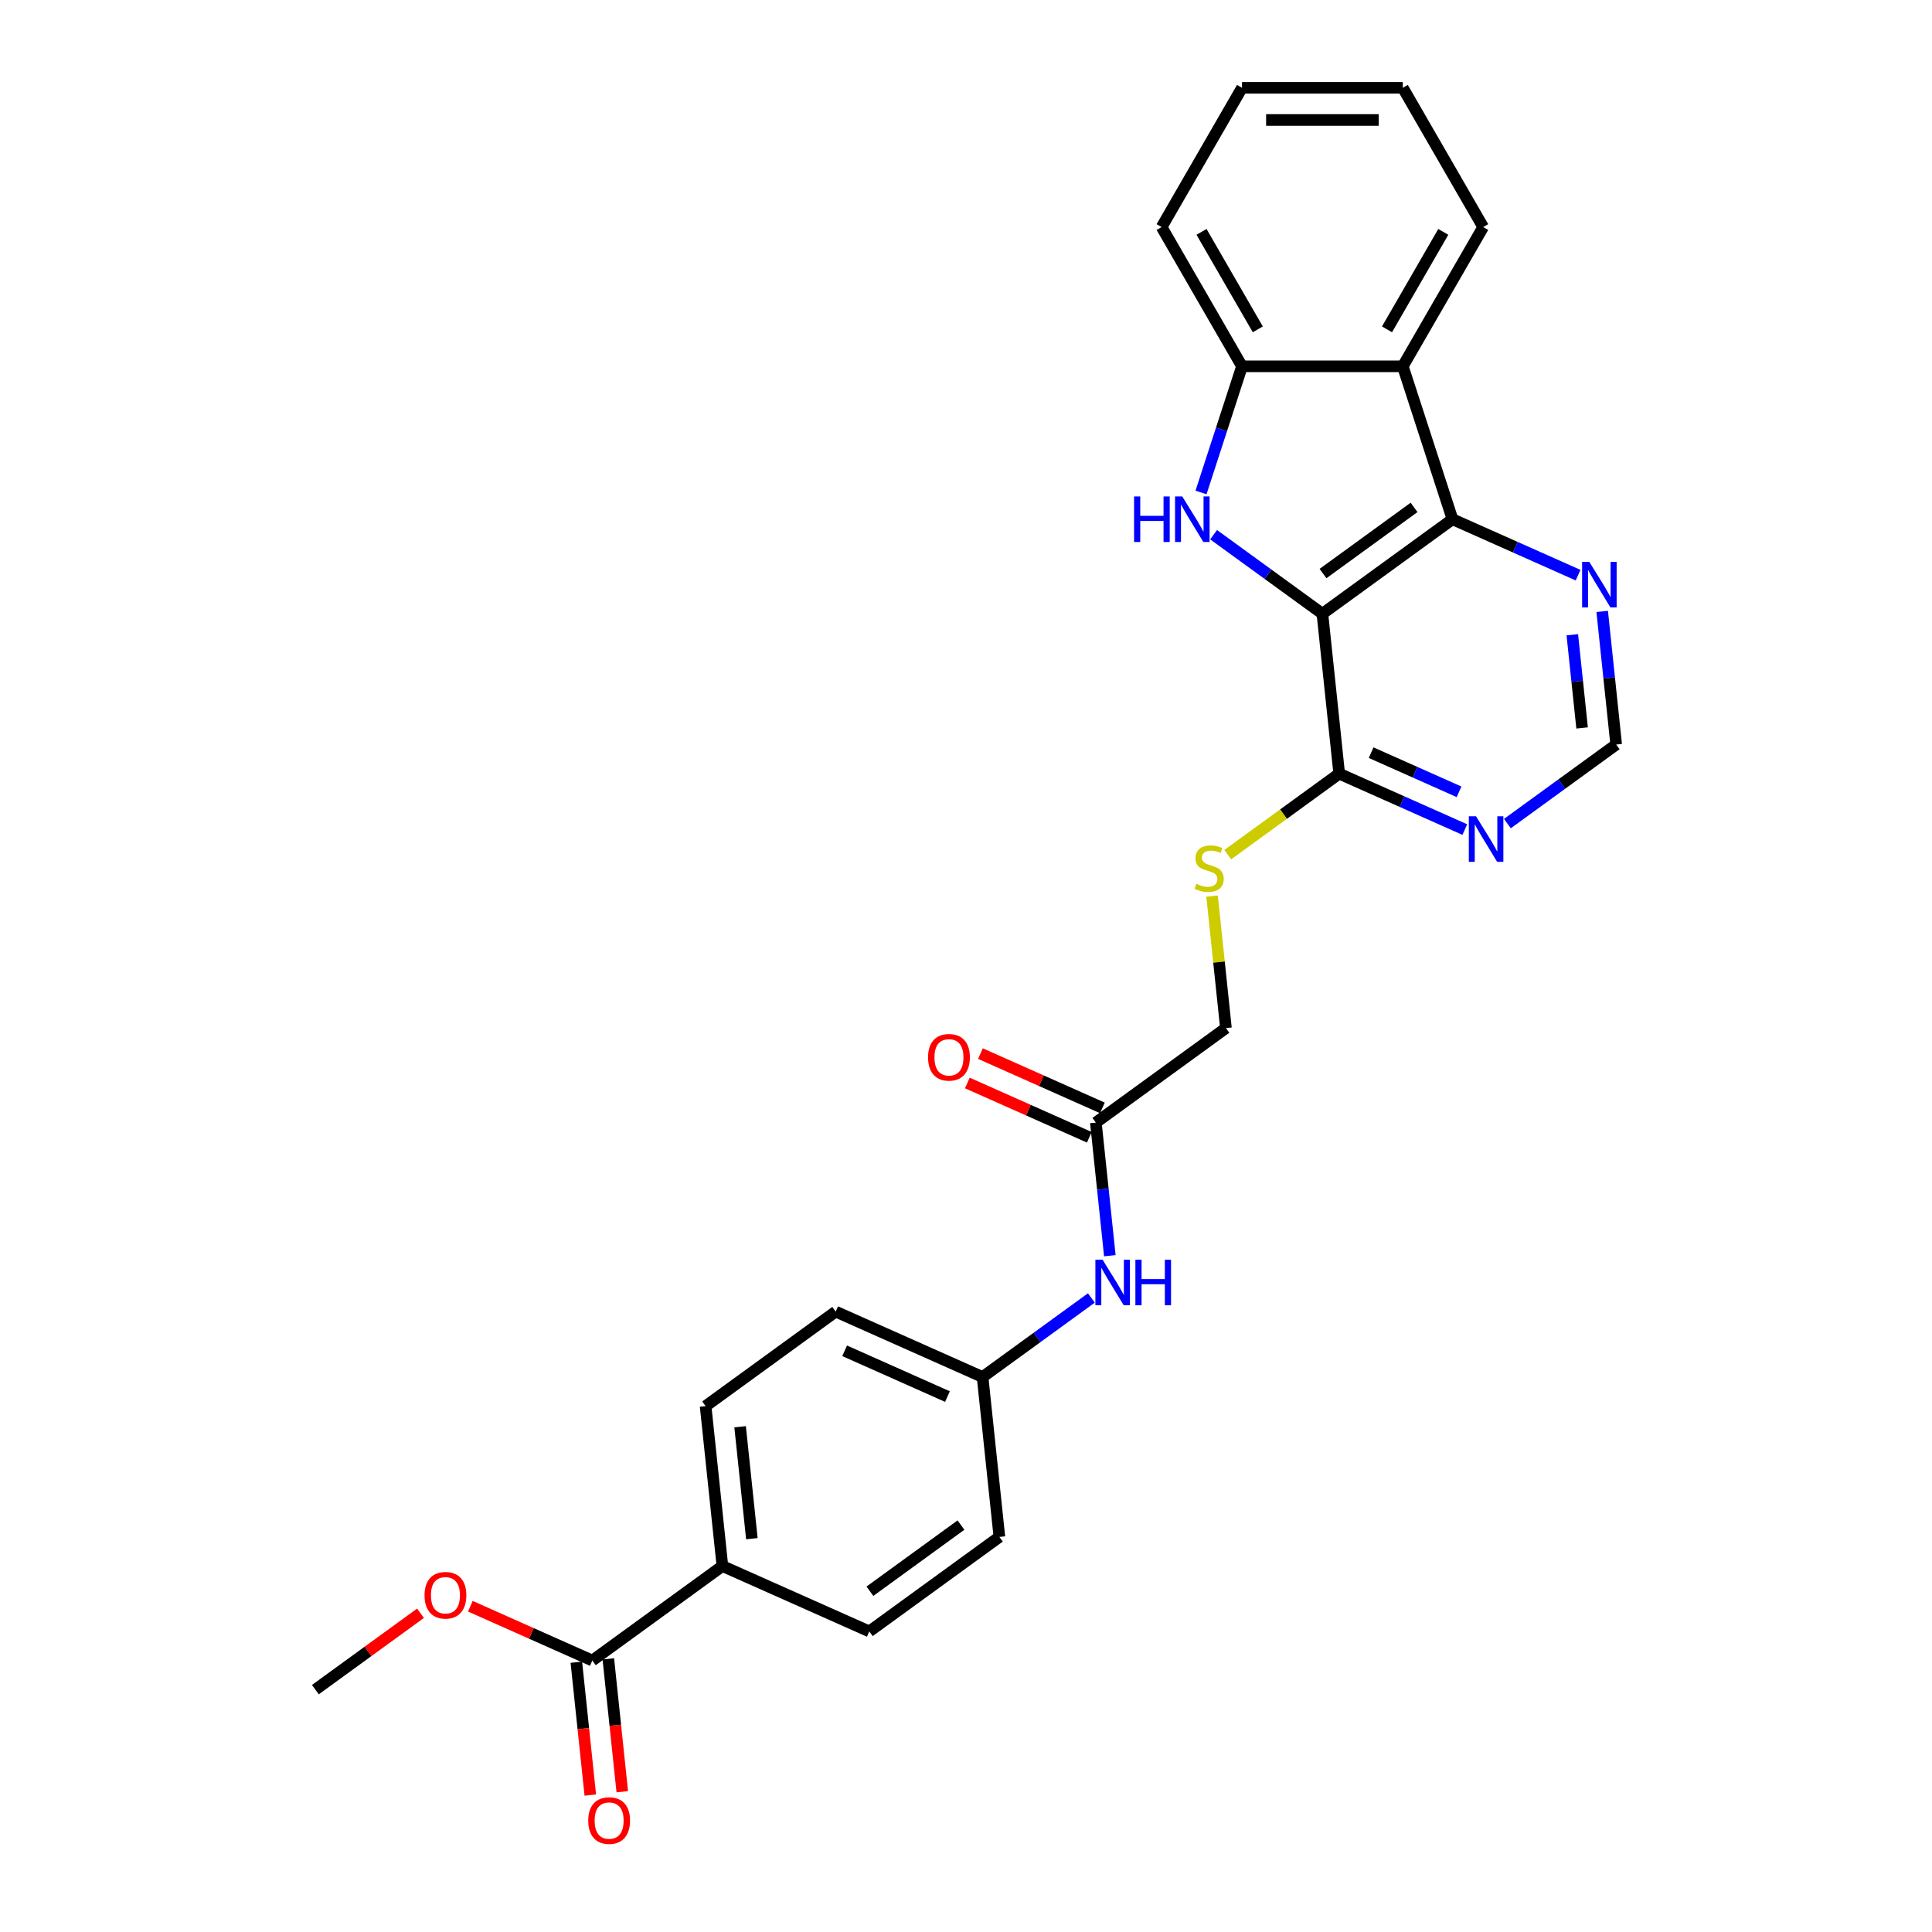 <?xml version='1.0' encoding='iso-8859-1'?>
<svg version='1.1' baseProfile='full'
              xmlns='http://www.w3.org/2000/svg'
                      xmlns:rdkit='http://www.rdkit.org/xml'
                      xmlns:xlink='http://www.w3.org/1999/xlink'
                  xml:space='preserve'
width='1000px' height='1000px' viewBox='0 0 1000 1000'>
<!-- END OF HEADER -->
<rect style='opacity:1.0;fill:#FFFFFF;stroke:none' width='1000' height='1000' x='0' y='0'> </rect>
<path class='bond-0' d='M 684.473,317.675 L 656.317,297.218' style='fill:none;fill-rule:evenodd;stroke:#000000;stroke-width:6px;stroke-linecap:butt;stroke-linejoin:miter;stroke-opacity:1' />
<path class='bond-0' d='M 656.317,297.218 L 628.162,276.762' style='fill:none;fill-rule:evenodd;stroke:#0000FF;stroke-width:6px;stroke-linecap:butt;stroke-linejoin:miter;stroke-opacity:1' />
<path class='bond-1' d='M 684.473,317.675 L 751.803,268.756' style='fill:none;fill-rule:evenodd;stroke:#000000;stroke-width:6px;stroke-linecap:butt;stroke-linejoin:miter;stroke-opacity:1' />
<path class='bond-1' d='M 684.789,296.871 L 731.92,262.628' style='fill:none;fill-rule:evenodd;stroke:#000000;stroke-width:6px;stroke-linecap:butt;stroke-linejoin:miter;stroke-opacity:1' />
<path class='bond-4' d='M 684.473,317.675 L 693.172,400.444' style='fill:none;fill-rule:evenodd;stroke:#000000;stroke-width:6px;stroke-linecap:butt;stroke-linejoin:miter;stroke-opacity:1' />
<path class='bond-3' d='M 621.648,254.891 L 632.254,222.248' style='fill:none;fill-rule:evenodd;stroke:#0000FF;stroke-width:6px;stroke-linecap:butt;stroke-linejoin:miter;stroke-opacity:1' />
<path class='bond-3' d='M 632.254,222.248 L 642.861,189.604' style='fill:none;fill-rule:evenodd;stroke:#000000;stroke-width:6px;stroke-linecap:butt;stroke-linejoin:miter;stroke-opacity:1' />
<path class='bond-2' d='M 751.803,268.756 L 726.086,189.604' style='fill:none;fill-rule:evenodd;stroke:#000000;stroke-width:6px;stroke-linecap:butt;stroke-linejoin:miter;stroke-opacity:1' />
<path class='bond-6' d='M 751.803,268.756 L 784.309,283.228' style='fill:none;fill-rule:evenodd;stroke:#000000;stroke-width:6px;stroke-linecap:butt;stroke-linejoin:miter;stroke-opacity:1' />
<path class='bond-6' d='M 784.309,283.228 L 816.814,297.701' style='fill:none;fill-rule:evenodd;stroke:#0000FF;stroke-width:6px;stroke-linecap:butt;stroke-linejoin:miter;stroke-opacity:1' />
<path class='bond-22' d='M 726.086,189.604 L 767.698,117.53' style='fill:none;fill-rule:evenodd;stroke:#000000;stroke-width:6px;stroke-linecap:butt;stroke-linejoin:miter;stroke-opacity:1' />
<path class='bond-22' d='M 717.912,170.471 L 747.041,120.018' style='fill:none;fill-rule:evenodd;stroke:#000000;stroke-width:6px;stroke-linecap:butt;stroke-linejoin:miter;stroke-opacity:1' />
<path class='bond-27' d='M 726.086,189.604 L 642.861,189.604' style='fill:none;fill-rule:evenodd;stroke:#000000;stroke-width:6px;stroke-linecap:butt;stroke-linejoin:miter;stroke-opacity:1' />
<path class='bond-23' d='M 642.861,189.604 L 601.248,117.53' style='fill:none;fill-rule:evenodd;stroke:#000000;stroke-width:6px;stroke-linecap:butt;stroke-linejoin:miter;stroke-opacity:1' />
<path class='bond-23' d='M 651.034,170.471 L 621.905,120.018' style='fill:none;fill-rule:evenodd;stroke:#000000;stroke-width:6px;stroke-linecap:butt;stroke-linejoin:miter;stroke-opacity:1' />
<path class='bond-5' d='M 693.172,400.444 L 725.678,414.916' style='fill:none;fill-rule:evenodd;stroke:#000000;stroke-width:6px;stroke-linecap:butt;stroke-linejoin:miter;stroke-opacity:1' />
<path class='bond-5' d='M 725.678,414.916 L 758.183,429.388' style='fill:none;fill-rule:evenodd;stroke:#0000FF;stroke-width:6px;stroke-linecap:butt;stroke-linejoin:miter;stroke-opacity:1' />
<path class='bond-5' d='M 709.694,389.579 L 732.448,399.71' style='fill:none;fill-rule:evenodd;stroke:#000000;stroke-width:6px;stroke-linecap:butt;stroke-linejoin:miter;stroke-opacity:1' />
<path class='bond-5' d='M 732.448,399.71 L 755.202,409.841' style='fill:none;fill-rule:evenodd;stroke:#0000FF;stroke-width:6px;stroke-linecap:butt;stroke-linejoin:miter;stroke-opacity:1' />
<path class='bond-8' d='M 693.172,400.444 L 664.326,421.402' style='fill:none;fill-rule:evenodd;stroke:#000000;stroke-width:6px;stroke-linecap:butt;stroke-linejoin:miter;stroke-opacity:1' />
<path class='bond-8' d='M 664.326,421.402 L 635.479,442.36' style='fill:none;fill-rule:evenodd;stroke:#CCCC00;stroke-width:6px;stroke-linecap:butt;stroke-linejoin:miter;stroke-opacity:1' />
<path class='bond-10' d='M 780.221,426.289 L 808.377,405.832' style='fill:none;fill-rule:evenodd;stroke:#0000FF;stroke-width:6px;stroke-linecap:butt;stroke-linejoin:miter;stroke-opacity:1' />
<path class='bond-10' d='M 808.377,405.832 L 836.533,385.376' style='fill:none;fill-rule:evenodd;stroke:#000000;stroke-width:6px;stroke-linecap:butt;stroke-linejoin:miter;stroke-opacity:1' />
<path class='bond-28' d='M 829.291,316.472 L 832.912,350.924' style='fill:none;fill-rule:evenodd;stroke:#0000FF;stroke-width:6px;stroke-linecap:butt;stroke-linejoin:miter;stroke-opacity:1' />
<path class='bond-28' d='M 832.912,350.924 L 836.533,385.376' style='fill:none;fill-rule:evenodd;stroke:#000000;stroke-width:6px;stroke-linecap:butt;stroke-linejoin:miter;stroke-opacity:1' />
<path class='bond-28' d='M 813.823,328.548 L 816.358,352.664' style='fill:none;fill-rule:evenodd;stroke:#0000FF;stroke-width:6px;stroke-linecap:butt;stroke-linejoin:miter;stroke-opacity:1' />
<path class='bond-28' d='M 816.358,352.664 L 818.893,376.78' style='fill:none;fill-rule:evenodd;stroke:#000000;stroke-width:6px;stroke-linecap:butt;stroke-linejoin:miter;stroke-opacity:1' />
<path class='bond-7' d='M 306.589,859.492 L 373.919,810.574' style='fill:none;fill-rule:evenodd;stroke:#000000;stroke-width:6px;stroke-linecap:butt;stroke-linejoin:miter;stroke-opacity:1' />
<path class='bond-13' d='M 298.312,860.362 L 301.926,894.748' style='fill:none;fill-rule:evenodd;stroke:#000000;stroke-width:6px;stroke-linecap:butt;stroke-linejoin:miter;stroke-opacity:1' />
<path class='bond-13' d='M 301.926,894.748 L 305.54,929.133' style='fill:none;fill-rule:evenodd;stroke:#FF0000;stroke-width:6px;stroke-linecap:butt;stroke-linejoin:miter;stroke-opacity:1' />
<path class='bond-13' d='M 314.865,858.622 L 318.48,893.008' style='fill:none;fill-rule:evenodd;stroke:#000000;stroke-width:6px;stroke-linecap:butt;stroke-linejoin:miter;stroke-opacity:1' />
<path class='bond-13' d='M 318.48,893.008 L 322.094,927.393' style='fill:none;fill-rule:evenodd;stroke:#FF0000;stroke-width:6px;stroke-linecap:butt;stroke-linejoin:miter;stroke-opacity:1' />
<path class='bond-19' d='M 306.589,859.492 L 275.024,845.439' style='fill:none;fill-rule:evenodd;stroke:#000000;stroke-width:6px;stroke-linecap:butt;stroke-linejoin:miter;stroke-opacity:1' />
<path class='bond-19' d='M 275.024,845.439 L 243.459,831.385' style='fill:none;fill-rule:evenodd;stroke:#FF0000;stroke-width:6px;stroke-linecap:butt;stroke-linejoin:miter;stroke-opacity:1' />
<path class='bond-15' d='M 627.362,463.827 L 630.952,497.979' style='fill:none;fill-rule:evenodd;stroke:#CCCC00;stroke-width:6px;stroke-linecap:butt;stroke-linejoin:miter;stroke-opacity:1' />
<path class='bond-15' d='M 630.952,497.979 L 634.541,532.131' style='fill:none;fill-rule:evenodd;stroke:#000000;stroke-width:6px;stroke-linecap:butt;stroke-linejoin:miter;stroke-opacity:1' />
<path class='bond-9' d='M 567.211,581.05 L 634.541,532.131' style='fill:none;fill-rule:evenodd;stroke:#000000;stroke-width:6px;stroke-linecap:butt;stroke-linejoin:miter;stroke-opacity:1' />
<path class='bond-12' d='M 567.211,581.05 L 570.832,615.501' style='fill:none;fill-rule:evenodd;stroke:#000000;stroke-width:6px;stroke-linecap:butt;stroke-linejoin:miter;stroke-opacity:1' />
<path class='bond-12' d='M 570.832,615.501 L 574.453,649.953' style='fill:none;fill-rule:evenodd;stroke:#0000FF;stroke-width:6px;stroke-linecap:butt;stroke-linejoin:miter;stroke-opacity:1' />
<path class='bond-14' d='M 570.596,573.447 L 539.031,559.393' style='fill:none;fill-rule:evenodd;stroke:#000000;stroke-width:6px;stroke-linecap:butt;stroke-linejoin:miter;stroke-opacity:1' />
<path class='bond-14' d='M 539.031,559.393 L 507.466,545.339' style='fill:none;fill-rule:evenodd;stroke:#FF0000;stroke-width:6px;stroke-linecap:butt;stroke-linejoin:miter;stroke-opacity:1' />
<path class='bond-14' d='M 563.826,588.653 L 532.261,574.599' style='fill:none;fill-rule:evenodd;stroke:#000000;stroke-width:6px;stroke-linecap:butt;stroke-linejoin:miter;stroke-opacity:1' />
<path class='bond-14' d='M 532.261,574.599 L 500.696,560.545' style='fill:none;fill-rule:evenodd;stroke:#FF0000;stroke-width:6px;stroke-linecap:butt;stroke-linejoin:miter;stroke-opacity:1' />
<path class='bond-11' d='M 373.919,810.574 L 365.22,727.805' style='fill:none;fill-rule:evenodd;stroke:#000000;stroke-width:6px;stroke-linecap:butt;stroke-linejoin:miter;stroke-opacity:1' />
<path class='bond-11' d='M 389.168,796.419 L 383.078,738.48' style='fill:none;fill-rule:evenodd;stroke:#000000;stroke-width:6px;stroke-linecap:butt;stroke-linejoin:miter;stroke-opacity:1' />
<path class='bond-30' d='M 373.919,810.574 L 449.949,844.425' style='fill:none;fill-rule:evenodd;stroke:#000000;stroke-width:6px;stroke-linecap:butt;stroke-linejoin:miter;stroke-opacity:1' />
<path class='bond-18' d='M 564.891,671.824 L 536.736,692.281' style='fill:none;fill-rule:evenodd;stroke:#0000FF;stroke-width:6px;stroke-linecap:butt;stroke-linejoin:miter;stroke-opacity:1' />
<path class='bond-18' d='M 536.736,692.281 L 508.58,712.737' style='fill:none;fill-rule:evenodd;stroke:#000000;stroke-width:6px;stroke-linecap:butt;stroke-linejoin:miter;stroke-opacity:1' />
<path class='bond-16' d='M 449.949,844.425 L 517.279,795.506' style='fill:none;fill-rule:evenodd;stroke:#000000;stroke-width:6px;stroke-linecap:butt;stroke-linejoin:miter;stroke-opacity:1' />
<path class='bond-16' d='M 450.265,823.621 L 497.396,789.378' style='fill:none;fill-rule:evenodd;stroke:#000000;stroke-width:6px;stroke-linecap:butt;stroke-linejoin:miter;stroke-opacity:1' />
<path class='bond-17' d='M 365.22,727.805 L 432.55,678.886' style='fill:none;fill-rule:evenodd;stroke:#000000;stroke-width:6px;stroke-linecap:butt;stroke-linejoin:miter;stroke-opacity:1' />
<path class='bond-20' d='M 508.58,712.737 L 517.279,795.506' style='fill:none;fill-rule:evenodd;stroke:#000000;stroke-width:6px;stroke-linecap:butt;stroke-linejoin:miter;stroke-opacity:1' />
<path class='bond-21' d='M 508.58,712.737 L 432.55,678.886' style='fill:none;fill-rule:evenodd;stroke:#000000;stroke-width:6px;stroke-linecap:butt;stroke-linejoin:miter;stroke-opacity:1' />
<path class='bond-21' d='M 490.405,722.865 L 437.184,699.17' style='fill:none;fill-rule:evenodd;stroke:#000000;stroke-width:6px;stroke-linecap:butt;stroke-linejoin:miter;stroke-opacity:1' />
<path class='bond-24' d='M 217.659,835.014 L 190.444,854.787' style='fill:none;fill-rule:evenodd;stroke:#FF0000;stroke-width:6px;stroke-linecap:butt;stroke-linejoin:miter;stroke-opacity:1' />
<path class='bond-24' d='M 190.444,854.787 L 163.228,874.56' style='fill:none;fill-rule:evenodd;stroke:#000000;stroke-width:6px;stroke-linecap:butt;stroke-linejoin:miter;stroke-opacity:1' />
<path class='bond-25' d='M 767.698,117.53 L 726.086,45.455' style='fill:none;fill-rule:evenodd;stroke:#000000;stroke-width:6px;stroke-linecap:butt;stroke-linejoin:miter;stroke-opacity:1' />
<path class='bond-26' d='M 601.248,117.53 L 642.861,45.455' style='fill:none;fill-rule:evenodd;stroke:#000000;stroke-width:6px;stroke-linecap:butt;stroke-linejoin:miter;stroke-opacity:1' />
<path class='bond-29' d='M 726.086,45.455 L 642.861,45.455' style='fill:none;fill-rule:evenodd;stroke:#000000;stroke-width:6px;stroke-linecap:butt;stroke-linejoin:miter;stroke-opacity:1' />
<path class='bond-29' d='M 713.602,62.099 L 655.344,62.099' style='fill:none;fill-rule:evenodd;stroke:#000000;stroke-width:6px;stroke-linecap:butt;stroke-linejoin:miter;stroke-opacity:1' />
<path  class='atom-1' d='M 586.999 256.971
L 590.194 256.971
L 590.194 266.992
L 602.245 266.992
L 602.245 256.971
L 605.441 256.971
L 605.441 280.541
L 602.245 280.541
L 602.245 269.655
L 590.194 269.655
L 590.194 280.541
L 586.999 280.541
L 586.999 256.971
' fill='#0000FF'/>
<path  class='atom-1' d='M 611.933 256.971
L 619.656 269.455
Q 620.422 270.687, 621.653 272.917
Q 622.885 275.148, 622.952 275.281
L 622.952 256.971
L 626.081 256.971
L 626.081 280.541
L 622.852 280.541
L 614.563 266.892
Q 613.597 265.294, 612.565 263.463
Q 611.567 261.632, 611.267 261.066
L 611.267 280.541
L 608.204 280.541
L 608.204 256.971
L 611.933 256.971
' fill='#0000FF'/>
<path  class='atom-6' d='M 763.992 422.51
L 771.716 434.993
Q 772.481 436.225, 773.713 438.456
Q 774.945 440.686, 775.011 440.819
L 775.011 422.51
L 778.141 422.51
L 778.141 446.079
L 774.911 446.079
L 766.622 432.43
Q 765.657 430.832, 764.625 429.001
Q 763.626 427.17, 763.327 426.604
L 763.327 446.079
L 760.264 446.079
L 760.264 422.51
L 763.992 422.51
' fill='#0000FF'/>
<path  class='atom-7' d='M 822.623 290.822
L 830.347 303.306
Q 831.112 304.538, 832.344 306.768
Q 833.576 308.998, 833.642 309.132
L 833.642 290.822
L 836.772 290.822
L 836.772 314.391
L 833.543 314.391
L 825.253 300.743
Q 824.288 299.145, 823.256 297.314
Q 822.257 295.483, 821.958 294.917
L 821.958 314.391
L 818.895 314.391
L 818.895 290.822
L 822.623 290.822
' fill='#0000FF'/>
<path  class='atom-9' d='M 619.184 457.452
Q 619.45 457.551, 620.549 458.017
Q 621.647 458.484, 622.846 458.783
Q 624.078 459.049, 625.276 459.049
Q 627.506 459.049, 628.805 457.984
Q 630.103 456.886, 630.103 454.988
Q 630.103 453.69, 629.437 452.891
Q 628.805 452.092, 627.806 451.659
Q 626.807 451.226, 625.143 450.727
Q 623.046 450.094, 621.781 449.495
Q 620.549 448.896, 619.65 447.631
Q 618.785 446.366, 618.785 444.235
Q 618.785 441.273, 620.782 439.442
Q 622.813 437.611, 626.807 437.611
Q 629.537 437.611, 632.633 438.909
L 631.867 441.472
Q 629.038 440.307, 626.907 440.307
Q 624.61 440.307, 623.345 441.273
Q 622.08 442.205, 622.114 443.836
Q 622.114 445.101, 622.746 445.867
Q 623.412 446.632, 624.344 447.065
Q 625.309 447.498, 626.907 447.997
Q 629.038 448.663, 630.303 449.329
Q 631.568 449.995, 632.467 451.359
Q 633.399 452.691, 633.399 454.988
Q 633.399 458.251, 631.202 460.015
Q 629.038 461.746, 625.409 461.746
Q 623.312 461.746, 621.714 461.28
Q 620.149 460.847, 618.285 460.081
L 619.184 457.452
' fill='#CCCC00'/>
<path  class='atom-13' d='M 570.7 652.034
L 578.424 664.518
Q 579.189 665.749, 580.421 667.98
Q 581.653 670.21, 581.719 670.344
L 581.719 652.034
L 584.849 652.034
L 584.849 675.603
L 581.62 675.603
L 573.33 661.954
Q 572.365 660.357, 571.333 658.526
Q 570.334 656.695, 570.035 656.129
L 570.035 675.603
L 566.972 675.603
L 566.972 652.034
L 570.7 652.034
' fill='#0000FF'/>
<path  class='atom-13' d='M 587.678 652.034
L 590.874 652.034
L 590.874 662.054
L 602.925 662.054
L 602.925 652.034
L 606.121 652.034
L 606.121 675.603
L 602.925 675.603
L 602.925 664.717
L 590.874 664.717
L 590.874 675.603
L 587.678 675.603
L 587.678 652.034
' fill='#0000FF'/>
<path  class='atom-14' d='M 304.469 942.328
Q 304.469 936.669, 307.265 933.506
Q 310.061 930.344, 315.288 930.344
Q 320.514 930.344, 323.311 933.506
Q 326.107 936.669, 326.107 942.328
Q 326.107 948.054, 323.278 951.316
Q 320.448 954.545, 315.288 954.545
Q 310.095 954.545, 307.265 951.316
Q 304.469 948.087, 304.469 942.328
M 315.288 951.882
Q 318.883 951.882, 320.814 949.485
Q 322.778 947.055, 322.778 942.328
Q 322.778 937.701, 320.814 935.37
Q 318.883 933.007, 315.288 933.007
Q 311.693 933.007, 309.729 935.337
Q 307.798 937.667, 307.798 942.328
Q 307.798 947.088, 309.729 949.485
Q 311.693 951.882, 315.288 951.882
' fill='#FF0000'/>
<path  class='atom-15' d='M 480.362 547.266
Q 480.362 541.606, 483.158 538.444
Q 485.955 535.281, 491.181 535.281
Q 496.408 535.281, 499.204 538.444
Q 502 541.606, 502 547.266
Q 502 552.991, 499.171 556.254
Q 496.341 559.483, 491.181 559.483
Q 485.988 559.483, 483.158 556.254
Q 480.362 553.025, 480.362 547.266
M 491.181 556.82
Q 494.776 556.82, 496.707 554.423
Q 498.671 551.993, 498.671 547.266
Q 498.671 542.638, 496.707 540.308
Q 494.776 537.944, 491.181 537.944
Q 487.586 537.944, 485.622 540.275
Q 483.691 542.605, 483.691 547.266
Q 483.691 552.026, 485.622 554.423
Q 487.586 556.82, 491.181 556.82
' fill='#FF0000'/>
<path  class='atom-20' d='M 219.74 825.708
Q 219.74 820.049, 222.536 816.886
Q 225.332 813.724, 230.559 813.724
Q 235.785 813.724, 238.582 816.886
Q 241.378 820.049, 241.378 825.708
Q 241.378 831.434, 238.548 834.697
Q 235.719 837.926, 230.559 837.926
Q 225.366 837.926, 222.536 834.697
Q 219.74 831.467, 219.74 825.708
M 230.559 835.263
Q 234.154 835.263, 236.085 832.866
Q 238.049 830.435, 238.049 825.708
Q 238.049 821.081, 236.085 818.751
Q 234.154 816.387, 230.559 816.387
Q 226.963 816.387, 224.999 818.717
Q 223.069 821.048, 223.069 825.708
Q 223.069 830.469, 224.999 832.866
Q 226.963 835.263, 230.559 835.263
' fill='#FF0000'/>
</svg>
